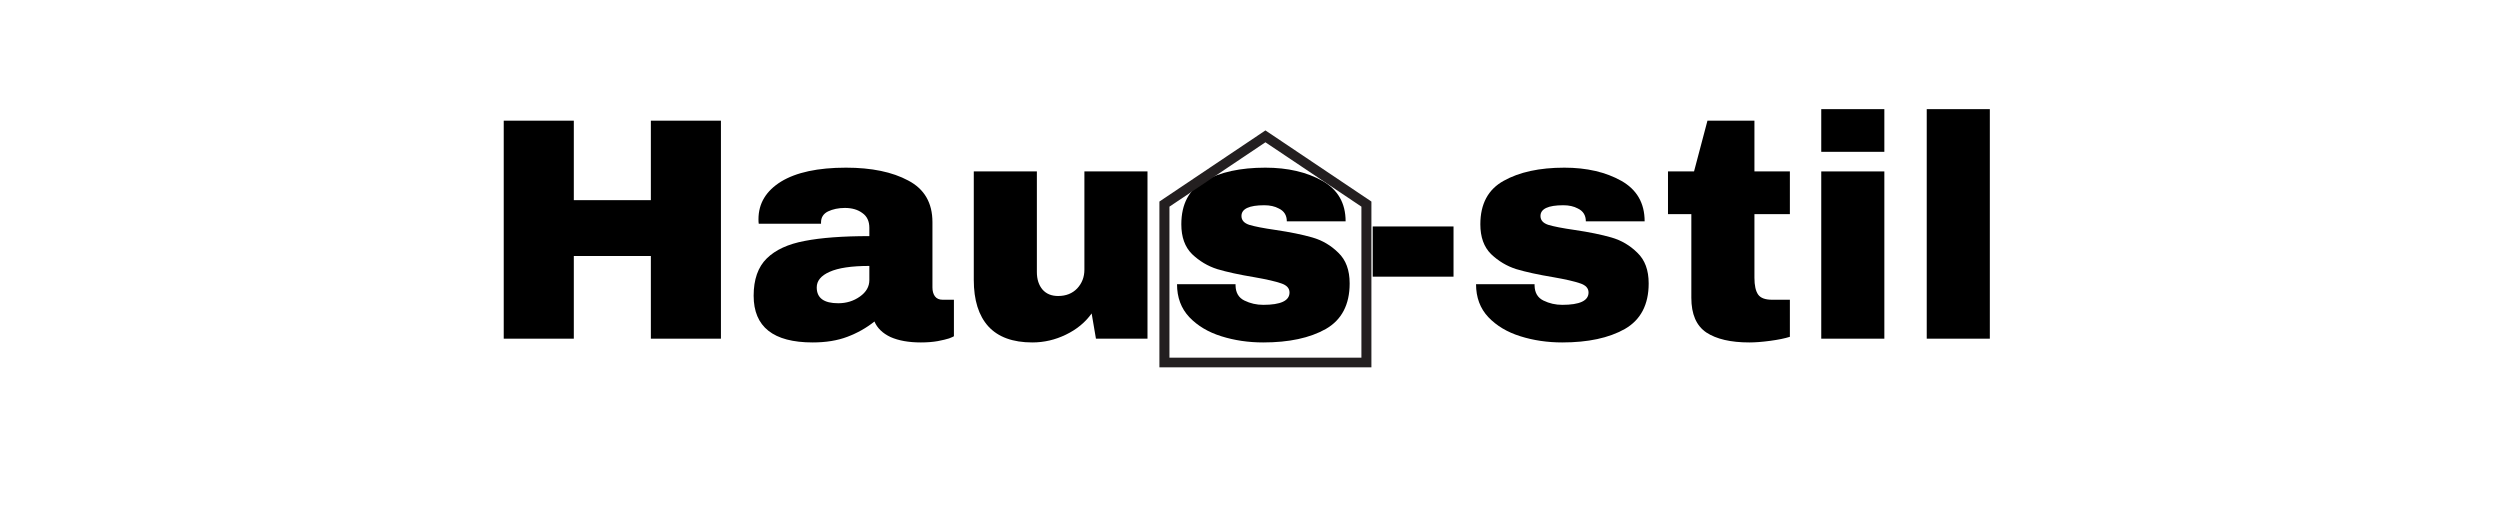 <svg version="1.2" preserveAspectRatio="xMidYMid meet" height="40" viewBox="0 0 145.5 30" zoomAndPan="magnify" width="194" xmlns:xlink="http://www.w3.org/1999/xlink" xmlns="http://www.w3.org/2000/svg"><defs><clipPath id="5d1917411d"><path d="M 67.477 7.59 L 79.816 7.59 L 79.816 21.379 L 67.477 21.379 Z M 67.477 7.59"></path></clipPath></defs><g id="c881c85faa"><g style="fill:#000000;fill-opacity:1;"><g transform="translate(27.958, 19.711)"><path d="M 9.922 0 L 9.922 -4.812 L 5.438 -4.812 L 5.438 0 L 1.359 0 L 1.359 -12.688 L 5.438 -12.688 L 5.438 -8.062 L 9.922 -8.062 L 9.922 -12.688 L 14 -12.688 L 14 0 Z M 9.922 0" style="stroke:none"></path></g></g><g style="fill:#000000;fill-opacity:1;"><g transform="translate(43.315, 19.711)"><path d="M 5.922 -9.953 C 7.41 -9.953 8.617 -9.703 9.547 -9.203 C 10.484 -8.711 10.953 -7.906 10.953 -6.781 L 10.953 -2.984 C 10.953 -2.773 11 -2.602 11.094 -2.469 C 11.195 -2.332 11.348 -2.266 11.547 -2.266 L 12.203 -2.266 L 12.203 -0.141 C 12.172 -0.117 12.078 -0.078 11.922 -0.016 C 11.766 0.035 11.547 0.086 11.266 0.141 C 10.984 0.191 10.656 0.219 10.281 0.219 C 9.57 0.219 8.984 0.113 8.516 -0.094 C 8.055 -0.312 7.742 -0.613 7.578 -1 C 7.109 -0.625 6.582 -0.328 6 -0.109 C 5.426 0.109 4.754 0.219 3.984 0.219 C 1.691 0.219 0.547 -0.688 0.547 -2.5 C 0.547 -3.445 0.801 -4.172 1.312 -4.672 C 1.82 -5.172 2.555 -5.508 3.516 -5.688 C 4.473 -5.875 5.727 -5.969 7.281 -5.969 L 7.281 -6.453 C 7.281 -6.836 7.145 -7.125 6.875 -7.312 C 6.613 -7.508 6.273 -7.609 5.859 -7.609 C 5.484 -7.609 5.156 -7.539 4.875 -7.406 C 4.602 -7.27 4.469 -7.055 4.469 -6.766 L 4.469 -6.688 L 0.844 -6.688 C 0.832 -6.75 0.828 -6.836 0.828 -6.953 C 0.828 -7.867 1.266 -8.598 2.141 -9.141 C 3.023 -9.68 4.285 -9.953 5.922 -9.953 Z M 7.281 -4.234 C 6.238 -4.234 5.469 -4.117 4.969 -3.891 C 4.469 -3.672 4.219 -3.367 4.219 -2.984 C 4.219 -2.367 4.633 -2.062 5.469 -2.062 C 5.945 -2.062 6.367 -2.191 6.734 -2.453 C 7.098 -2.711 7.281 -3.031 7.281 -3.406 Z M 7.281 -4.234" style="stroke:none"></path></g></g><g style="fill:#000000;fill-opacity:1;"><g transform="translate(55.612, 19.711)"><path d="M 8.172 0 L 7.922 -1.469 C 7.547 -0.945 7.047 -0.535 6.422 -0.234 C 5.805 0.066 5.156 0.219 4.469 0.219 C 3.332 0.219 2.477 -0.094 1.906 -0.719 C 1.344 -1.344 1.062 -2.242 1.062 -3.422 L 1.062 -9.734 L 4.734 -9.734 L 4.734 -3.875 C 4.734 -3.457 4.844 -3.117 5.062 -2.859 C 5.281 -2.609 5.582 -2.484 5.969 -2.484 C 6.426 -2.484 6.797 -2.629 7.078 -2.922 C 7.359 -3.223 7.5 -3.586 7.5 -4.016 L 7.5 -9.734 L 11.172 -9.734 L 11.172 0 Z M 8.172 0" style="stroke:none"></path></g></g><g style="fill:#000000;fill-opacity:1;"><g transform="translate(67.909, 19.711)"><path d="M 5.734 -9.953 C 7.035 -9.953 8.141 -9.695 9.047 -9.188 C 9.953 -8.676 10.406 -7.891 10.406 -6.828 L 6.984 -6.828 C 6.984 -7.18 6.828 -7.43 6.516 -7.578 C 6.285 -7.703 6.004 -7.766 5.672 -7.766 C 4.785 -7.766 4.344 -7.555 4.344 -7.141 C 4.344 -6.898 4.492 -6.727 4.797 -6.625 C 5.109 -6.531 5.617 -6.43 6.328 -6.328 C 7.18 -6.203 7.895 -6.055 8.469 -5.891 C 9.051 -5.723 9.555 -5.426 9.984 -5 C 10.422 -4.582 10.641 -3.988 10.641 -3.219 C 10.641 -1.977 10.176 -1.094 9.25 -0.562 C 8.32 -0.039 7.109 0.219 5.609 0.219 C 4.742 0.219 3.93 0.098 3.172 -0.141 C 2.41 -0.379 1.789 -0.75 1.312 -1.25 C 0.832 -1.758 0.594 -2.398 0.594 -3.172 L 4 -3.172 L 4 -3.094 C 4.008 -2.676 4.18 -2.383 4.516 -2.219 C 4.859 -2.051 5.223 -1.969 5.609 -1.969 C 6.629 -1.969 7.141 -2.207 7.141 -2.688 C 7.141 -2.938 6.977 -3.113 6.656 -3.219 C 6.332 -3.332 5.812 -3.453 5.094 -3.578 C 4.219 -3.723 3.5 -3.879 2.938 -4.047 C 2.383 -4.223 1.895 -4.516 1.469 -4.922 C 1.051 -5.336 0.844 -5.914 0.844 -6.656 C 0.844 -7.844 1.297 -8.688 2.203 -9.188 C 3.109 -9.695 4.285 -9.953 5.734 -9.953 Z M 5.734 -9.953" style="stroke:none"></path></g></g><g style="fill:#000000;fill-opacity:1;"><g transform="translate(79.173, 19.711)"><path d="M 0.719 -3.609 L 0.719 -6.531 L 5.422 -6.531 L 5.422 -3.609 Z M 0.719 -3.609" style="stroke:none"></path></g></g><g style="fill:#000000;fill-opacity:1;"><g transform="translate(85.312, 19.711)"><path d="M 5.734 -9.953 C 7.035 -9.953 8.141 -9.695 9.047 -9.188 C 9.953 -8.676 10.406 -7.891 10.406 -6.828 L 6.984 -6.828 C 6.984 -7.18 6.828 -7.43 6.516 -7.578 C 6.285 -7.703 6.004 -7.766 5.672 -7.766 C 4.785 -7.766 4.344 -7.555 4.344 -7.141 C 4.344 -6.898 4.492 -6.727 4.797 -6.625 C 5.109 -6.531 5.617 -6.43 6.328 -6.328 C 7.18 -6.203 7.895 -6.055 8.469 -5.891 C 9.051 -5.723 9.555 -5.426 9.984 -5 C 10.422 -4.582 10.641 -3.988 10.641 -3.219 C 10.641 -1.977 10.176 -1.094 9.25 -0.562 C 8.32 -0.039 7.109 0.219 5.609 0.219 C 4.742 0.219 3.93 0.098 3.172 -0.141 C 2.41 -0.379 1.789 -0.75 1.312 -1.25 C 0.832 -1.758 0.594 -2.398 0.594 -3.172 L 4 -3.172 L 4 -3.094 C 4.008 -2.676 4.18 -2.383 4.516 -2.219 C 4.859 -2.051 5.223 -1.969 5.609 -1.969 C 6.629 -1.969 7.141 -2.207 7.141 -2.688 C 7.141 -2.938 6.977 -3.113 6.656 -3.219 C 6.332 -3.332 5.812 -3.453 5.094 -3.578 C 4.219 -3.723 3.5 -3.879 2.938 -4.047 C 2.383 -4.223 1.895 -4.516 1.469 -4.922 C 1.051 -5.336 0.844 -5.914 0.844 -6.656 C 0.844 -7.844 1.297 -8.688 2.203 -9.188 C 3.109 -9.695 4.285 -9.953 5.734 -9.953 Z M 5.734 -9.953" style="stroke:none"></path></g></g><g style="fill:#000000;fill-opacity:1;"><g transform="translate(96.577, 19.711)"><path d="M 7.594 -9.734 L 7.594 -7.25 L 5.531 -7.25 L 5.531 -3.547 C 5.531 -3.098 5.602 -2.77 5.75 -2.562 C 5.895 -2.363 6.164 -2.266 6.562 -2.266 L 7.594 -2.266 L 7.594 -0.109 C 7.301 -0.016 6.922 0.062 6.453 0.125 C 5.984 0.188 5.578 0.219 5.234 0.219 C 4.148 0.219 3.316 0.023 2.734 -0.359 C 2.148 -0.754 1.859 -1.426 1.859 -2.375 L 1.859 -7.25 L 0.5 -7.25 L 0.5 -9.734 L 2.016 -9.734 L 2.797 -12.688 L 5.531 -12.688 L 5.531 -9.734 Z M 7.594 -9.734" style="stroke:none"></path></g></g><g style="fill:#000000;fill-opacity:1;"><g transform="translate(104.763, 19.711)"><path d="M 1.234 -10.875 L 1.234 -13.359 L 4.906 -13.359 L 4.906 -10.875 Z M 1.234 0 L 1.234 -9.734 L 4.906 -9.734 L 4.906 0 Z M 1.234 0" style="stroke:none"></path></g></g><g style="fill:#000000;fill-opacity:1;"><g transform="translate(110.902, 19.711)"><path d="M 1.234 0 L 1.234 -13.359 L 4.906 -13.359 L 4.906 0 Z M 1.234 0" style="stroke:none"></path></g></g><g clip-path="url(#5d1917411d)" clip-rule="nonzero"><path d="M 79.816 21.379 L 67.477 21.379 L 67.477 11.73 L 73.648 7.59 L 79.816 11.73 Z M 68.062 20.816 L 79.234 20.816 L 79.234 12.027 L 73.648 8.281 L 68.062 12.027 Z M 68.062 20.816" style="stroke:none;fill-rule:nonzero;fill:#231f20;fill-opacity:1;"></path></g></g></svg>